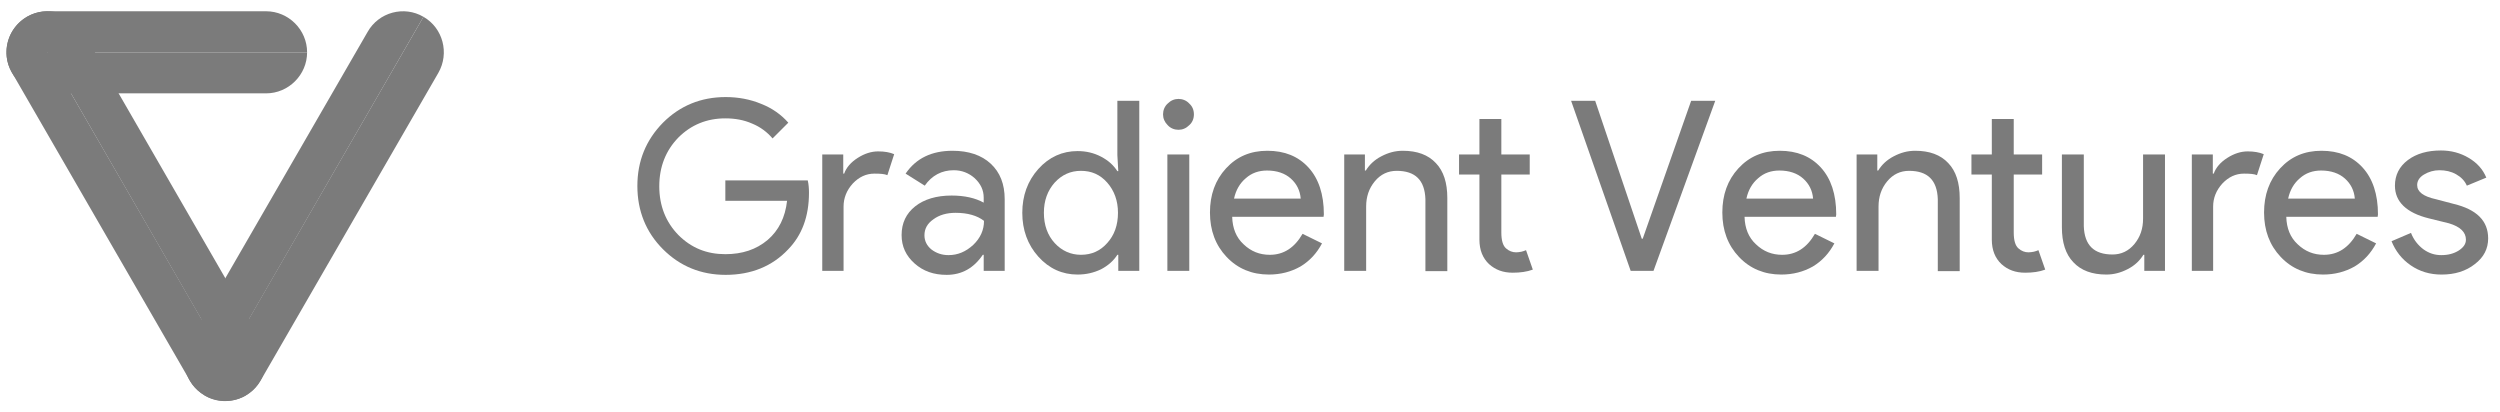 <svg width="194" height="32" viewBox="0 0 194 32" fill="none" xmlns="http://www.w3.org/2000/svg">
<g clip-path="url(#clip0_5145_3579)">
<path d="M62.777 14.958C62.777 16.802 62.227 18.263 61.149 19.365C59.927 20.658 58.298 21.329 56.31 21.329C54.394 21.329 52.765 20.658 51.448 19.341C50.13 18.024 49.46 16.371 49.46 14.431C49.46 12.491 50.13 10.862 51.448 9.52C52.765 8.203 54.394 7.532 56.31 7.532C57.268 7.532 58.203 7.7 59.065 8.059C59.927 8.395 60.622 8.898 61.173 9.52L59.951 10.742C59.544 10.263 59.017 9.856 58.37 9.592C57.723 9.305 57.029 9.185 56.286 9.185C54.849 9.185 53.627 9.688 52.645 10.67C51.663 11.676 51.16 12.946 51.16 14.455C51.16 15.964 51.663 17.233 52.645 18.239C53.651 19.245 54.849 19.724 56.286 19.724C57.604 19.724 58.681 19.365 59.568 18.622C60.43 17.88 60.933 16.874 61.077 15.581H56.286V14H62.682C62.754 14.311 62.777 14.646 62.777 14.958Z" fill="#7B7B7B"/>
<path d="M65.508 21.018H63.807V11.988H65.436V13.473H65.508C65.675 12.994 66.035 12.587 66.562 12.251C67.089 11.916 67.616 11.748 68.143 11.748C68.646 11.748 69.053 11.82 69.388 11.964L68.861 13.593C68.646 13.497 68.31 13.473 67.855 13.473C67.208 13.473 66.657 13.736 66.178 14.239C65.699 14.766 65.46 15.365 65.46 16.036V21.018H65.508Z" fill="#7B7B7B"/>
<path d="M73.916 11.7C75.162 11.7 76.168 12.036 76.886 12.707C77.605 13.377 77.964 14.287 77.964 15.461V21.018H76.335V19.773H76.264C75.569 20.802 74.635 21.329 73.461 21.329C72.455 21.329 71.641 21.042 70.97 20.443C70.299 19.844 69.964 19.126 69.964 18.239C69.964 17.305 70.323 16.563 71.018 16.012C71.713 15.461 72.671 15.174 73.844 15.174C74.85 15.174 75.689 15.365 76.335 15.725V15.341C76.335 14.742 76.096 14.263 75.641 13.832C75.186 13.425 74.635 13.21 74.012 13.21C73.078 13.21 72.311 13.617 71.761 14.407L70.275 13.473C71.09 12.275 72.311 11.7 73.916 11.7ZM71.737 18.264C71.737 18.695 71.928 19.078 72.287 19.365C72.671 19.653 73.102 19.797 73.605 19.797C74.323 19.797 74.946 19.533 75.521 19.006C76.072 18.479 76.359 17.856 76.359 17.138C75.832 16.73 75.09 16.515 74.156 16.515C73.461 16.515 72.886 16.683 72.431 17.018C71.952 17.353 71.737 17.761 71.737 18.264Z" fill="#7B7B7B"/>
<path d="M83.617 21.305C82.443 21.305 81.413 20.85 80.575 19.916C79.737 18.982 79.33 17.832 79.33 16.515C79.33 15.197 79.737 14.047 80.575 13.113C81.413 12.179 82.443 11.724 83.617 11.724C84.288 11.724 84.887 11.868 85.438 12.155C85.989 12.443 86.396 12.802 86.707 13.281H86.779L86.707 12.036V7.82H88.408V21.018H86.779V19.772H86.707C86.42 20.227 85.989 20.611 85.438 20.898C84.887 21.162 84.288 21.305 83.617 21.305ZM83.881 19.772C84.719 19.772 85.39 19.461 85.917 18.862C86.468 18.263 86.755 17.473 86.755 16.515C86.755 15.581 86.468 14.79 85.917 14.167C85.366 13.544 84.695 13.257 83.881 13.257C83.066 13.257 82.395 13.569 81.845 14.167C81.294 14.79 81.006 15.557 81.006 16.515C81.006 17.473 81.294 18.263 81.845 18.862C82.395 19.461 83.09 19.772 83.881 19.772Z" fill="#7B7B7B"/>
<path d="M92.647 8.874C92.647 9.209 92.528 9.497 92.288 9.712C92.049 9.952 91.761 10.072 91.45 10.072C91.138 10.072 90.827 9.952 90.612 9.712C90.372 9.473 90.252 9.185 90.252 8.874C90.252 8.563 90.372 8.251 90.612 8.036C90.851 7.796 91.138 7.676 91.45 7.676C91.761 7.676 92.073 7.796 92.288 8.036C92.528 8.251 92.647 8.539 92.647 8.874ZM92.288 11.988V21.018H90.588V11.988H92.288Z" fill="#7B7B7B"/>
<path d="M98.468 21.305C97.151 21.305 96.049 20.85 95.186 19.94C94.324 19.03 93.893 17.88 93.893 16.491C93.893 15.126 94.3 13.976 95.139 13.066C95.977 12.155 97.031 11.7 98.348 11.7C99.69 11.7 100.744 12.132 101.534 12.994C102.324 13.856 102.732 15.078 102.732 16.635L102.708 16.826H95.618C95.642 17.713 95.929 18.431 96.504 18.958C97.079 19.509 97.749 19.773 98.54 19.773C99.618 19.773 100.456 19.222 101.079 18.144L102.588 18.886C102.181 19.653 101.63 20.252 100.911 20.683C100.193 21.09 99.378 21.305 98.468 21.305ZM95.761 15.413H100.935C100.887 14.79 100.624 14.263 100.169 13.856C99.714 13.449 99.091 13.233 98.324 13.233C97.678 13.233 97.127 13.425 96.672 13.832C96.216 14.216 95.905 14.742 95.761 15.413Z" fill="#7B7B7B"/>
<path d="M104.288 11.988H105.917V13.233H105.989C106.252 12.802 106.635 12.419 107.186 12.132C107.737 11.844 108.264 11.7 108.863 11.7C109.965 11.7 110.827 12.012 111.426 12.658C112.025 13.281 112.312 14.191 112.312 15.365V21.042H110.612V15.461C110.564 13.976 109.821 13.257 108.384 13.257C107.713 13.257 107.138 13.521 106.683 14.072C106.228 14.623 106.013 15.269 106.013 16.036V21.018H104.312V11.988H104.288Z" fill="#7B7B7B"/>
<path d="M117.39 21.162C116.647 21.162 116.049 20.946 115.546 20.491C115.067 20.036 114.803 19.413 114.803 18.599V13.545H113.222V11.988H114.803V9.233H116.504V11.988H118.707V13.545H116.504V18.048C116.504 18.647 116.623 19.054 116.863 19.27C117.103 19.485 117.366 19.581 117.653 19.581C117.797 19.581 117.917 19.557 118.061 19.533C118.18 19.509 118.3 19.461 118.42 19.413L118.947 20.922C118.492 21.09 117.965 21.162 117.39 21.162Z" fill="#7B7B7B"/>
<path d="M128.312 21.018H126.54L121.917 7.82H123.785L127.402 18.527H127.474L131.234 7.82H133.103L128.312 21.018Z" fill="#7B7B7B"/>
<path d="M138.228 21.305C136.91 21.305 135.809 20.85 134.946 19.94C134.084 19.03 133.653 17.88 133.653 16.491C133.653 15.126 134.06 13.976 134.898 13.066C135.737 12.155 136.791 11.7 138.108 11.7C139.449 11.7 140.503 12.132 141.294 12.994C142.084 13.856 142.491 15.078 142.491 16.635L142.467 16.826H135.377C135.401 17.713 135.689 18.431 136.264 18.958C136.839 19.509 137.509 19.773 138.3 19.773C139.378 19.773 140.216 19.222 140.839 18.144L142.348 18.886C141.94 19.653 141.39 20.252 140.671 20.683C139.952 21.09 139.138 21.305 138.228 21.305ZM135.521 15.413H140.695C140.647 14.79 140.384 14.263 139.928 13.856C139.473 13.449 138.851 13.233 138.084 13.233C137.437 13.233 136.886 13.425 136.431 13.832C135.976 14.216 135.665 14.742 135.521 15.413Z" fill="#7B7B7B"/>
<path d="M144.049 11.988H145.678V13.233H145.75C146.013 12.802 146.397 12.419 146.948 12.132C147.499 11.844 148.025 11.7 148.624 11.7C149.726 11.7 150.588 12.012 151.187 12.658C151.786 13.281 152.073 14.191 152.073 15.365V21.042H150.373V15.461C150.325 13.976 149.582 13.257 148.145 13.257C147.475 13.257 146.9 13.521 146.445 14.072C145.989 14.623 145.774 15.269 145.774 16.036V21.018H144.073V11.988H144.049Z" fill="#7B7B7B"/>
<path d="M157.152 21.162C156.409 21.162 155.811 20.946 155.308 20.491C154.828 20.036 154.565 19.413 154.565 18.599V13.545H152.984V11.988H154.565V9.233H156.266V11.988H158.469V13.545H156.266V18.048C156.266 18.647 156.385 19.054 156.625 19.27C156.864 19.485 157.128 19.581 157.415 19.581C157.559 19.581 157.679 19.557 157.823 19.533C157.942 19.509 158.062 19.461 158.182 19.413L158.709 20.922C158.254 21.09 157.751 21.162 157.152 21.162Z" fill="#7B7B7B"/>
<path d="M168.027 21.018H166.398V19.773H166.326C166.063 20.204 165.679 20.587 165.129 20.874C164.578 21.162 164.027 21.305 163.452 21.305C162.35 21.305 161.488 20.994 160.889 20.347C160.29 19.725 160.003 18.814 160.003 17.641V11.988H161.703V17.545C161.751 19.03 162.494 19.749 163.931 19.749C164.602 19.749 165.176 19.485 165.632 18.934C166.087 18.383 166.302 17.737 166.302 16.97V11.988H168.003V21.018H168.027Z" fill="#7B7B7B"/>
<path d="M171.787 21.018H170.086V11.988H171.715V13.473H171.787C171.955 12.994 172.314 12.587 172.841 12.251C173.368 11.916 173.895 11.748 174.422 11.748C174.901 11.748 175.332 11.82 175.667 11.964L175.14 13.593C174.925 13.497 174.59 13.473 174.134 13.473C173.488 13.473 172.937 13.736 172.458 14.239C171.979 14.766 171.739 15.365 171.739 16.036V21.018H171.787Z" fill="#7B7B7B"/>
<path d="M180.266 21.305C178.949 21.305 177.847 20.85 176.985 19.94C176.123 19.03 175.691 17.88 175.691 16.491C175.691 15.126 176.099 13.976 176.937 13.066C177.775 12.155 178.829 11.7 180.147 11.7C181.488 11.7 182.542 12.132 183.332 12.994C184.123 13.856 184.53 15.078 184.53 16.635L184.506 16.826H177.416C177.44 17.713 177.727 18.431 178.302 18.958C178.877 19.509 179.548 19.773 180.338 19.773C181.416 19.773 182.254 19.222 182.877 18.144L184.386 18.886C183.979 19.653 183.428 20.252 182.71 20.683C181.991 21.09 181.177 21.305 180.266 21.305ZM177.56 15.413H182.734C182.686 14.79 182.422 14.263 181.967 13.856C181.512 13.449 180.889 13.233 180.123 13.233C179.476 13.233 178.925 13.425 178.47 13.832C178.015 14.216 177.703 14.742 177.56 15.413Z" fill="#7B7B7B"/>
<path d="M193.081 18.503C193.081 19.294 192.745 19.964 192.051 20.491C191.356 21.042 190.494 21.306 189.464 21.306C188.554 21.306 187.763 21.066 187.069 20.587C186.374 20.108 185.895 19.485 185.583 18.719L187.093 18.072C187.308 18.623 187.643 19.03 188.051 19.341C188.482 19.653 188.937 19.797 189.44 19.797C189.991 19.797 190.422 19.677 190.805 19.437C191.164 19.198 191.356 18.934 191.356 18.599C191.356 18.024 190.925 17.593 190.039 17.329L188.482 16.946C186.733 16.515 185.847 15.653 185.847 14.407C185.847 13.593 186.182 12.922 186.853 12.419C187.524 11.916 188.386 11.677 189.416 11.677C190.206 11.677 190.925 11.868 191.572 12.252C192.218 12.635 192.674 13.138 192.937 13.784L191.428 14.407C191.26 14.024 190.973 13.737 190.59 13.521C190.206 13.305 189.775 13.21 189.296 13.21C188.865 13.21 188.458 13.329 188.099 13.545C187.739 13.761 187.572 14.048 187.572 14.359C187.572 14.886 188.051 15.246 189.033 15.461L190.398 15.82C192.194 16.252 193.081 17.138 193.081 18.503Z" fill="#7B7B7B"/>
<path d="M0.5 4.059C0.5 5.808 1.938 7.245 3.686 7.245H20.645C22.393 7.245 23.831 5.808 23.831 4.059H0.5Z" fill="#7B7B7B"/>
<path d="M20.238 26.359L6.441 2.455C5.555 0.946 3.615 0.419 2.082 1.305L19.04 30.695C20.573 29.809 21.1 27.868 20.238 26.359Z" fill="#7B7B7B"/>
<path d="M2.081 1.305C0.572 2.191 0.045 4.131 0.932 5.64L14.729 29.521C15.615 31.054 17.555 31.557 19.064 30.695L2.081 1.305Z" fill="#7B7B7B"/>
<path d="M23.831 4.059C23.831 2.311 22.393 0.874 20.645 0.874H3.686C1.938 0.874 0.501 2.311 0.501 4.059H23.831Z" fill="#7B7B7B"/>
<path d="M32.861 1.305C31.352 0.419 29.388 0.946 28.525 2.479L14.729 26.359C13.842 27.892 14.369 29.833 15.902 30.695L32.861 1.305Z" fill="#7B7B7B"/>
<path d="M32.861 1.305L15.878 30.695C17.387 31.581 19.351 31.054 20.214 29.545L34.01 5.664C34.897 4.131 34.37 2.167 32.861 1.305Z" fill="#7B7B7B"/>
</g>
<defs>
<clipPath id="clip0_5145_3579">
<rect width="192.58" height="30.252" fill="white" transform="translate(0.5 0.874)"/>
</clipPath>
</defs>
</svg>
